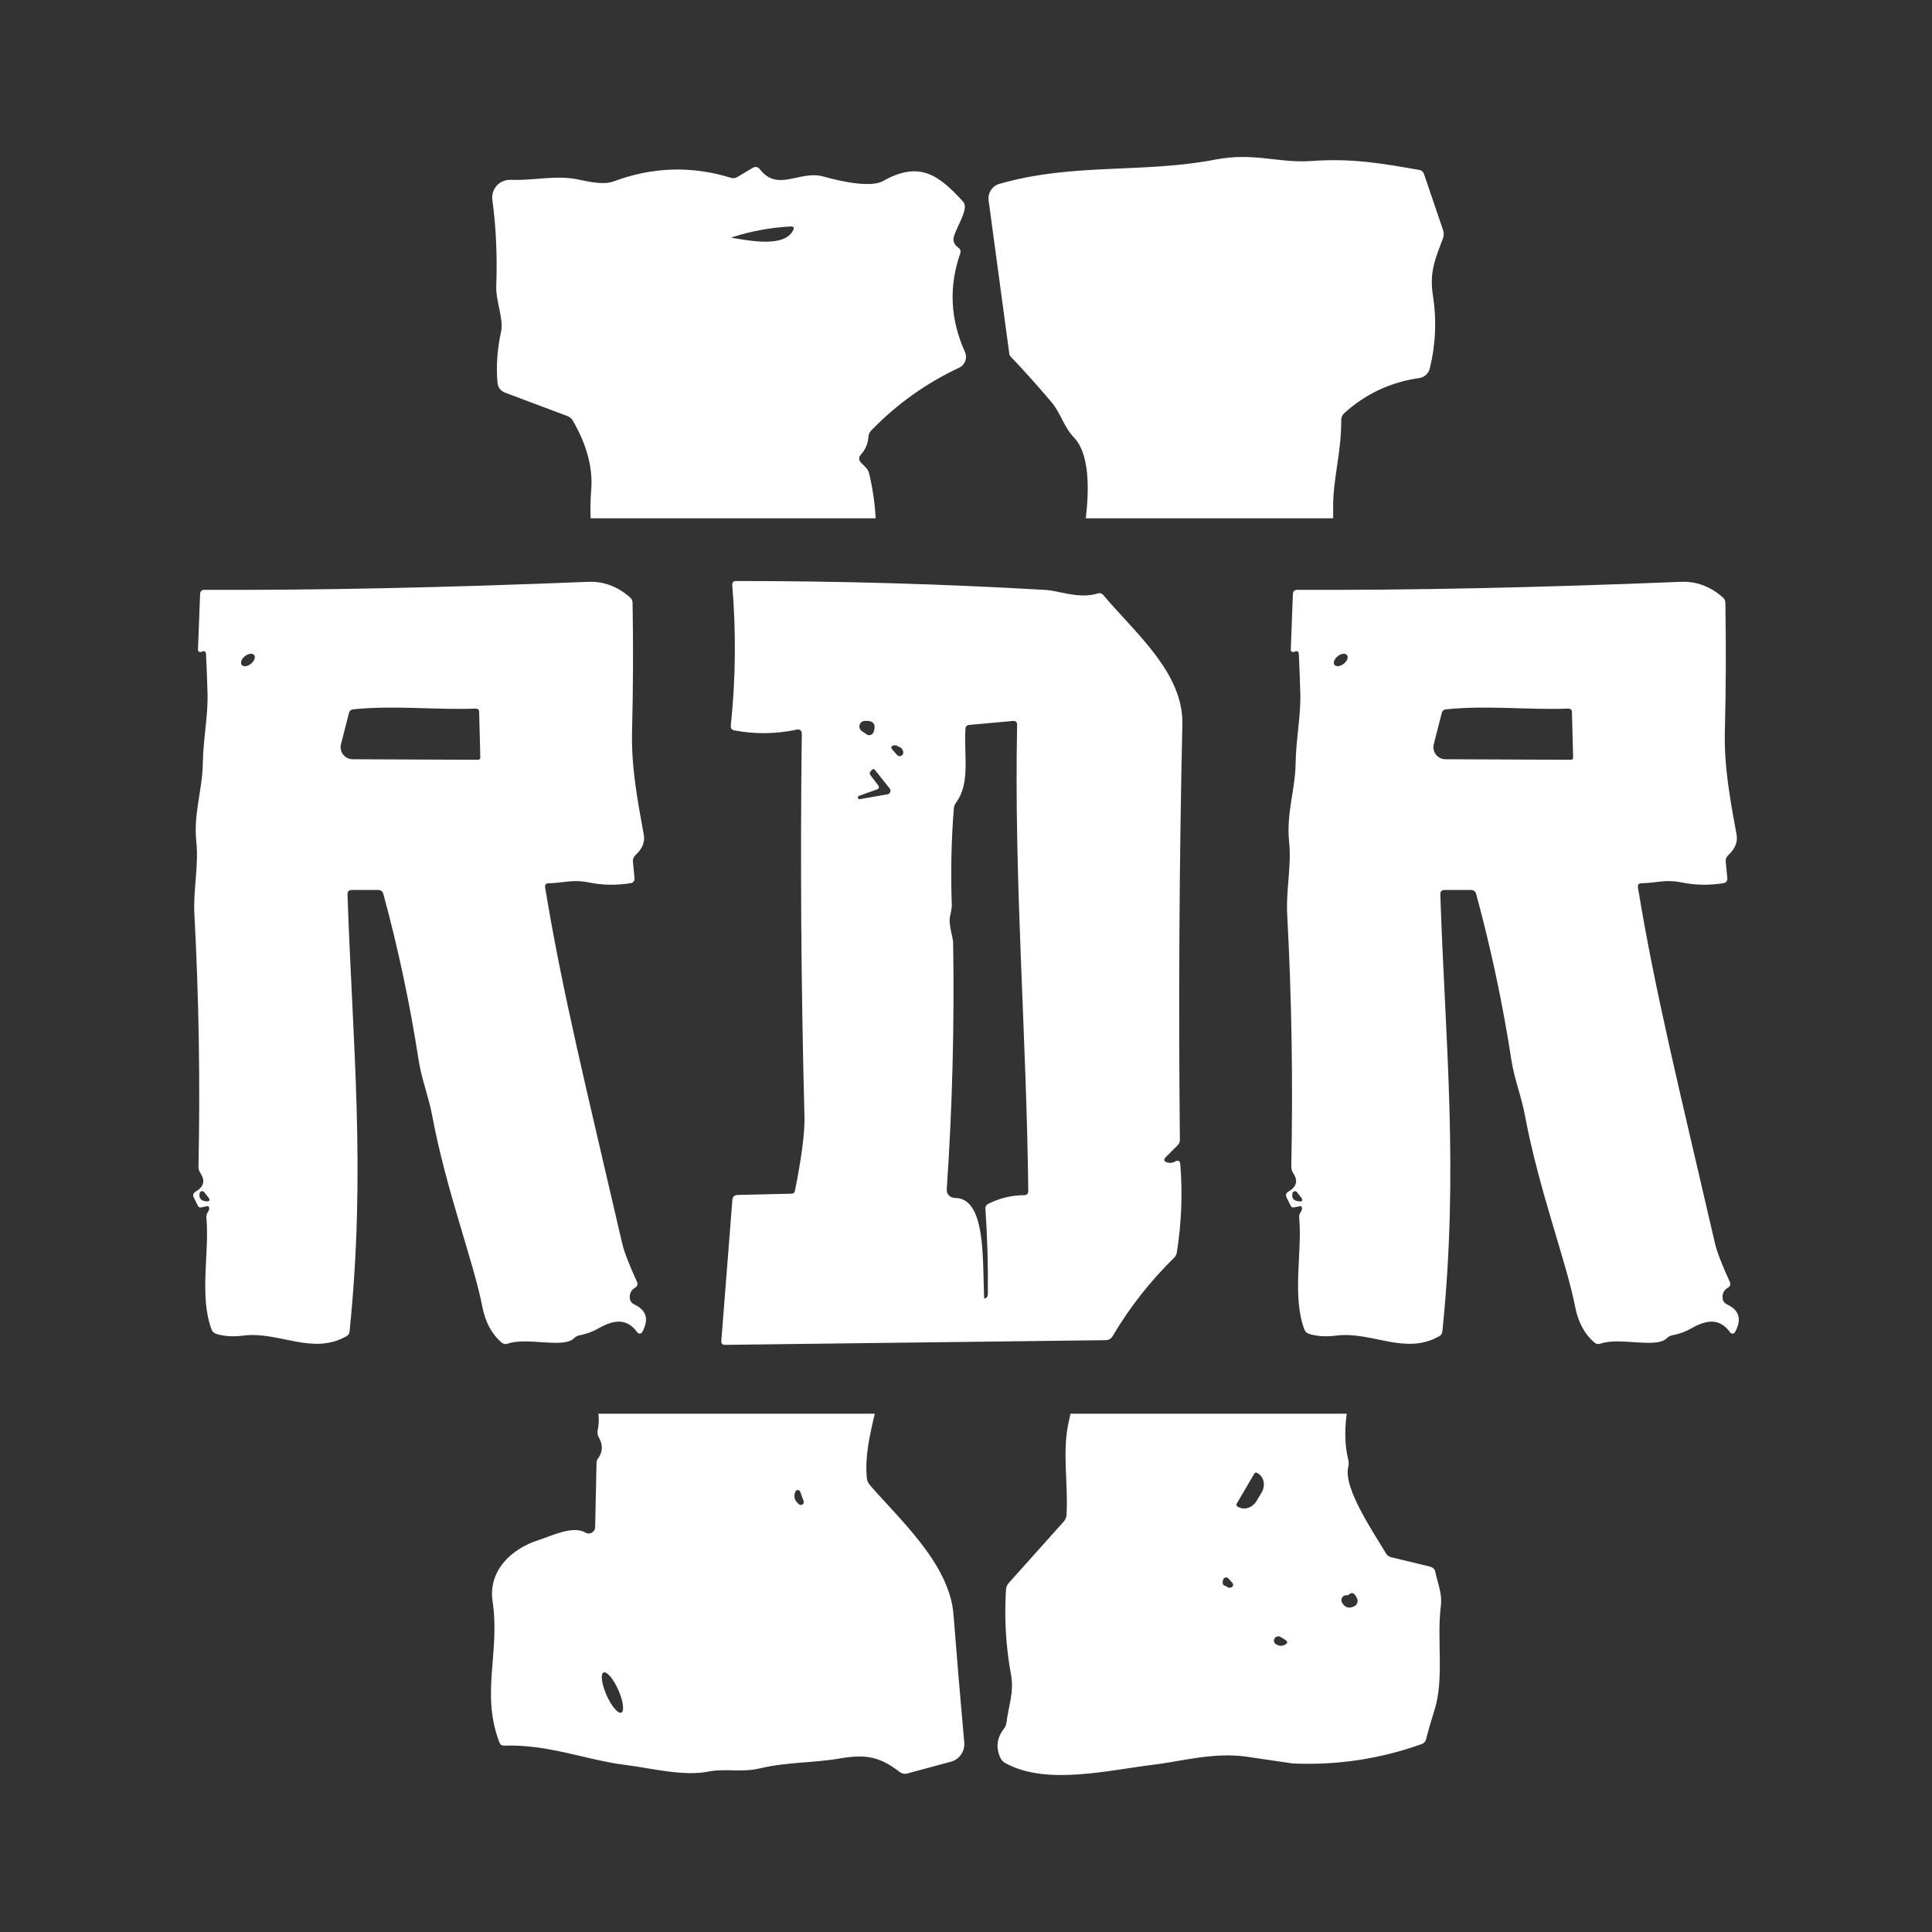 <svg width="160" height="160" viewBox="0 0 160 160" fill="none" xmlns="http://www.w3.org/2000/svg">
<rect x="0" y="0" width="160" height="160" fill="#333333" stroke="none"/>
<path d="M17.123 99.898L16.655 99.994C16.533 100.015 16.446 99.974 16.391 99.861L16.053 99.181C15.948 98.968 15.999 98.801 16.203 98.684C16.88 98.292 17.014 97.783 16.605 97.166C16.492 96.995 16.433 96.807 16.437 96.599C16.584 89.623 16.471 82.656 16.099 75.706C15.99 73.687 16.467 71.734 16.258 69.711C16.015 67.358 16.763 65.43 16.797 63.203C16.826 61.229 17.244 59.218 17.185 57.404C17.156 56.332 17.114 55.264 17.064 54.196C17.052 53.945 16.934 53.87 16.709 53.974C16.659 53.995 16.609 54.004 16.554 53.995C16.446 53.979 16.391 53.916 16.396 53.799L16.571 49.198C16.584 48.964 16.705 48.847 16.939 48.847C26.16 48.889 36.756 48.668 48.718 48.184C49.98 48.134 51.129 48.559 52.166 49.465C52.312 49.59 52.387 49.748 52.387 49.94C52.45 53.474 52.433 56.999 52.345 60.524C52.27 63.549 52.792 66.24 53.315 69.131C53.423 69.736 53.193 70.299 52.629 70.816C52.471 70.966 52.4 71.146 52.416 71.359L52.55 72.748C52.567 72.936 52.437 73.107 52.253 73.136C51.05 73.332 49.876 73.311 48.723 73.073C47.427 72.811 46.679 73.123 45.439 73.148C45.209 73.148 45.113 73.265 45.146 73.49C46.55 82.101 48.597 90.295 51.522 102.952C51.677 103.641 52.095 104.721 52.763 106.185C52.834 106.344 52.776 106.532 52.625 106.619C52.266 106.832 52.111 107.137 52.161 107.533C52.191 107.767 52.316 107.929 52.529 108.029C53.54 108.501 53.762 109.264 53.189 110.316C53.127 110.432 52.98 110.478 52.863 110.416C52.83 110.399 52.805 110.374 52.784 110.345C51.898 109.122 50.82 109.298 49.554 110.015C49.074 110.291 48.551 110.478 47.987 110.583C47.816 110.616 47.67 110.695 47.549 110.816C46.679 111.713 43.663 110.708 42.054 111.275C41.866 111.342 41.699 111.313 41.544 111.183C40.725 110.491 40.187 109.49 39.936 108.175C39.213 104.462 36.944 98.568 35.787 92.368C35.494 90.804 34.909 89.339 34.675 87.838C33.961 83.19 32.987 78.597 31.755 74.058C31.692 73.82 31.542 73.703 31.295 73.703H29.139C28.893 73.703 28.771 73.828 28.78 74.079C29.185 86.311 30.33 96.857 28.947 110.282C28.926 110.445 28.847 110.57 28.701 110.654C25.872 112.276 23.098 110.232 20.156 110.608C19.312 110.716 18.564 110.67 17.908 110.466C17.733 110.412 17.59 110.278 17.524 110.107C16.483 107.362 17.357 103.666 17.093 100.854C17.072 100.674 17.118 100.512 17.227 100.362C17.298 100.257 17.331 100.153 17.323 100.04C17.315 99.919 17.252 99.869 17.135 99.89L17.123 99.898ZM21.05 54.25C20.912 54.075 20.57 54.116 20.285 54.342C20.001 54.567 19.88 54.888 20.018 55.063C20.156 55.239 20.499 55.197 20.783 54.972C21.067 54.746 21.188 54.425 21.05 54.25ZM29.198 62.877L39.564 62.923C39.71 62.923 39.781 62.856 39.777 62.71L39.681 58.968C39.681 58.772 39.572 58.676 39.372 58.684C35.967 58.806 32.628 58.392 29.235 58.747C29.077 58.76 28.943 58.872 28.905 59.027L28.237 61.634C28.099 62.168 28.429 62.715 28.968 62.848C29.047 62.869 29.127 62.877 29.206 62.877H29.198ZM17.035 99.485C17.373 99.519 17.44 99.402 17.231 99.135L16.905 98.722C16.83 98.63 16.696 98.618 16.609 98.693C16.571 98.722 16.546 98.768 16.533 98.814C16.458 99.218 16.625 99.439 17.039 99.481L17.035 99.485ZM107.624 99.898L107.156 99.994C107.034 100.015 106.947 99.974 106.892 99.861L106.554 99.181C106.449 98.968 106.5 98.801 106.704 98.684C107.381 98.292 107.515 97.783 107.105 97.166C106.993 96.995 106.934 96.807 106.938 96.599C107.085 89.623 106.972 82.656 106.6 75.706C106.491 73.687 106.968 71.734 106.759 69.711C106.516 67.358 107.264 65.43 107.298 63.203C107.327 61.229 107.745 59.218 107.686 57.404C107.657 56.332 107.615 55.264 107.565 54.196C107.553 53.945 107.436 53.87 107.21 53.974C107.16 53.995 107.11 54.004 107.055 53.995C106.947 53.979 106.892 53.916 106.897 53.799L107.072 49.198C107.085 48.964 107.206 48.847 107.44 48.847C116.661 48.889 127.257 48.668 139.22 48.184C140.481 48.134 141.63 48.559 142.667 49.465C142.813 49.59 142.888 49.748 142.888 49.94C142.951 53.474 142.934 56.999 142.846 60.524C142.771 63.549 143.293 66.24 143.816 69.131C143.924 69.736 143.694 70.299 143.13 70.816C142.972 70.966 142.901 71.146 142.917 71.359L143.051 72.748C143.068 72.936 142.938 73.107 142.754 73.136C141.551 73.332 140.377 73.311 139.224 73.073C137.928 72.811 137.181 73.123 135.94 73.148C135.71 73.148 135.614 73.265 135.647 73.49C137.051 82.101 139.098 90.295 142.023 102.952C142.178 103.641 142.596 104.721 143.264 106.185C143.335 106.344 143.277 106.532 143.126 106.619C142.767 106.832 142.612 107.137 142.662 107.533C142.692 107.767 142.817 107.929 143.03 108.029C144.041 108.501 144.263 109.264 143.69 110.316C143.628 110.432 143.481 110.478 143.364 110.416C143.331 110.399 143.306 110.374 143.285 110.345C142.399 109.122 141.321 109.298 140.055 110.015C139.575 110.291 139.052 110.478 138.488 110.583C138.317 110.616 138.171 110.695 138.05 110.816C137.181 111.713 134.164 110.708 132.555 111.275C132.367 111.342 132.2 111.313 132.045 111.183C131.227 110.491 130.688 109.49 130.437 108.175C129.714 104.462 127.445 98.568 126.288 92.368C125.995 90.804 125.41 89.339 125.176 87.838C124.462 83.19 123.488 78.597 122.256 74.058C122.193 73.82 122.043 73.703 121.796 73.703H119.64C119.394 73.703 119.273 73.828 119.281 74.079C119.686 86.311 120.831 96.857 119.448 110.282C119.427 110.445 119.348 110.57 119.202 110.654C116.373 112.276 113.598 110.232 110.657 110.608C109.813 110.716 109.065 110.67 108.409 110.466C108.234 110.412 108.092 110.278 108.025 110.107C106.984 107.362 107.858 103.666 107.594 100.854C107.573 100.674 107.619 100.512 107.728 100.362C107.799 100.257 107.832 100.153 107.824 100.04C107.816 99.919 107.753 99.869 107.636 99.89L107.624 99.898ZM111.551 54.25C111.413 54.075 111.071 54.116 110.787 54.342C110.502 54.567 110.381 54.888 110.519 55.063C110.657 55.239 111 55.197 111.284 54.972C111.568 54.746 111.689 54.425 111.551 54.25ZM119.699 62.877L130.065 62.923C130.211 62.923 130.282 62.856 130.278 62.71L130.182 58.968C130.182 58.772 130.073 58.676 129.873 58.684C126.468 58.806 123.129 58.392 119.736 58.747C119.578 58.76 119.444 58.872 119.406 59.027L118.738 61.634C118.6 62.168 118.93 62.715 119.469 62.848C119.548 62.869 119.628 62.877 119.707 62.877H119.699ZM107.536 99.49C107.874 99.523 107.941 99.406 107.732 99.139L107.406 98.726C107.331 98.634 107.197 98.622 107.11 98.697C107.072 98.726 107.047 98.772 107.034 98.818C106.959 99.223 107.126 99.444 107.54 99.485L107.536 99.49ZM96.693 96.277C96.923 96.332 97.124 96.306 97.299 96.202C97.575 96.044 97.725 96.123 97.75 96.444C97.942 98.889 97.842 101.321 97.458 103.732C97.429 103.899 97.349 104.054 97.228 104.17C95.248 106.11 93.555 108.267 92.147 110.645C92.018 110.87 91.821 110.983 91.558 110.987L60.05 111.375C59.82 111.375 59.716 111.267 59.737 111.037L60.652 99.377C60.672 99.106 60.823 98.968 61.099 98.96L65.553 98.856C65.707 98.856 65.803 98.772 65.833 98.622C66.392 95.843 66.656 93.782 66.622 92.439C66.342 81.83 66.271 71.258 66.401 60.725C66.401 60.553 66.267 60.412 66.1 60.407C66.075 60.407 66.054 60.407 66.029 60.416C64.291 60.791 62.553 60.816 60.827 60.491C60.602 60.449 60.501 60.316 60.522 60.09C60.927 56.227 60.965 52.356 60.643 48.472C60.622 48.234 60.731 48.117 60.969 48.117C69.539 48.117 78.079 48.359 86.59 48.856C87.718 48.918 89.327 49.623 90.894 49.152C91.09 49.089 91.257 49.139 91.391 49.302C93.973 52.389 98.014 55.702 97.918 59.982C97.663 71.451 97.592 82.919 97.713 94.392C97.713 94.571 97.65 94.721 97.525 94.85L96.568 95.806C96.33 96.044 96.376 96.198 96.702 96.273L96.693 96.277ZM71.77 60.821C71.945 60.937 72.184 60.891 72.305 60.712C72.322 60.687 72.338 60.658 72.347 60.624C72.576 59.957 72.326 59.652 71.599 59.703C71.344 59.719 71.152 59.94 71.172 60.199C71.185 60.341 71.26 60.474 71.377 60.553L71.774 60.816L71.77 60.821ZM79.069 99.21C81.681 99.177 81.359 104.404 81.501 107.45C81.501 107.537 81.547 107.558 81.622 107.516C81.668 107.495 81.71 107.458 81.743 107.408C81.789 107.349 81.81 107.27 81.81 107.162C81.835 104.825 81.769 102.481 81.61 100.12C81.593 99.924 81.677 99.777 81.856 99.69C82.796 99.223 83.774 98.985 84.798 98.981C85.04 98.981 85.161 98.86 85.157 98.614C85.015 85.714 83.966 72.977 84.234 60.032C84.234 59.794 84.121 59.686 83.883 59.707L80.26 60.036C80.068 60.057 79.968 60.161 79.955 60.349C79.817 62.619 80.373 64.846 79.178 66.465C79.065 66.619 79.002 66.786 78.99 66.974C78.781 69.632 78.727 72.276 78.823 74.917C78.831 75.122 78.785 75.426 78.689 75.831C78.514 76.59 78.931 77.541 78.936 78.117C79.044 84.984 78.865 91.78 78.405 98.509C78.384 98.868 78.656 99.177 79.015 99.198C79.032 99.198 79.049 99.198 79.061 99.198L79.069 99.21ZM74.273 61.755C74.214 61.722 74.152 61.709 74.076 61.722C73.788 61.759 73.738 61.893 73.934 62.118L74.285 62.519C74.394 62.644 74.582 62.656 74.707 62.548C74.787 62.477 74.824 62.368 74.803 62.264C74.757 62.06 74.653 61.926 74.494 61.868C74.452 61.851 74.373 61.813 74.277 61.759L74.273 61.755ZM72.601 65.389L71.152 65.902C71.072 65.923 71.026 66.002 71.047 66.077C71.068 66.156 71.147 66.202 71.223 66.181L73.496 65.781C73.663 65.752 73.771 65.597 73.742 65.43C73.734 65.376 73.709 65.33 73.675 65.289L72.455 63.762C72.384 63.67 72.305 63.666 72.225 63.745L72.1 63.879C72.016 63.958 72.008 64.091 72.079 64.187L72.71 65.017C72.84 65.193 72.802 65.318 72.597 65.389H72.601ZM78.961 133.682C78.635 129.477 74.352 125.693 72.037 122.981C71.891 122.815 71.808 122.618 71.787 122.397C71.615 120.637 72.025 118.851 72.447 117.078H49.558C49.604 117.504 49.608 117.95 49.5 118.442C49.454 118.651 49.487 118.872 49.596 119.051C49.959 119.669 49.922 120.265 49.487 120.85C49.437 120.916 49.408 120.996 49.404 121.079L49.287 126.482C49.287 126.569 49.258 126.657 49.212 126.736C49.061 126.991 48.735 127.074 48.48 126.924C47.432 126.302 45.618 127.224 44.599 127.545C42.33 128.259 40.42 130.107 40.792 132.61C41.436 136.874 39.79 140.215 41.365 144.316C41.432 144.487 41.561 144.571 41.745 144.567C45.384 144.433 48.56 145.76 51.764 146.16C53.879 146.419 56.561 147.128 58.638 146.719C60.092 146.431 61.387 146.815 62.933 146.448C65.198 145.91 67.362 146.01 69.593 145.622C71.741 145.251 72.902 145.505 74.515 146.753C74.695 146.886 74.92 146.932 75.133 146.874L78.748 145.897C79.454 145.706 79.922 145.034 79.855 144.304C79.546 140.879 79.249 137.337 78.961 133.674V133.682ZM51.455 141.834C51.184 141.951 50.641 141.304 50.231 140.386C49.826 139.469 49.717 138.63 49.984 138.509C50.256 138.392 50.799 139.039 51.209 139.957C51.614 140.875 51.723 141.713 51.455 141.834ZM66.51 124.542C66.426 124.646 66.276 124.667 66.175 124.583C65.799 124.291 65.699 123.937 65.874 123.52C65.9 123.47 65.941 123.428 65.996 123.407C66.104 123.365 66.23 123.424 66.267 123.532L66.551 124.308C66.581 124.387 66.564 124.479 66.514 124.546L66.51 124.542ZM83.586 29.319C83.599 29.39 83.632 29.456 83.682 29.511C84.848 30.737 85.98 32.001 87.075 33.299C87.835 34.191 88.078 35.326 88.959 36.252C90.246 37.612 90.2 40.566 89.92 42.923H110.406C110.406 42.664 110.406 42.402 110.406 42.143C110.369 39.64 111.083 37.629 111.075 34.78C111.075 34.563 111.167 34.358 111.325 34.217C113.093 32.614 115.161 31.647 117.534 31.309C117.961 31.246 118.307 30.933 118.408 30.52C118.901 28.505 118.984 26.486 118.667 24.463C118.366 22.544 118.859 21.434 119.494 19.753C119.582 19.527 119.586 19.281 119.507 19.052L117.931 14.417C117.869 14.221 117.731 14.104 117.522 14.07C114.463 13.537 111.969 13.09 108.631 13.332C105.881 13.537 103.876 12.594 100.654 13.215C94.625 14.375 88.847 13.474 82.771 15.226C82.174 15.397 81.789 15.981 81.873 16.599L83.59 29.319H83.586ZM41.097 23.695C41.051 24.888 41.716 26.448 41.507 27.412C41.185 28.877 41.081 30.291 41.198 31.655C41.231 32.085 41.453 32.373 41.854 32.527L46.985 34.454C47.185 34.529 47.34 34.663 47.448 34.851C48.606 36.853 49.107 38.755 48.961 40.562C48.89 41.375 48.89 42.16 48.911 42.923H72.518C72.451 41.688 72.275 40.458 71.983 39.235C71.937 39.027 71.837 38.847 71.682 38.697L71.285 38.292C71.114 38.126 71.11 37.85 71.273 37.675C71.665 37.241 71.883 36.749 71.916 36.194C71.929 35.985 72.008 35.802 72.154 35.648C74.269 33.466 76.696 31.734 79.437 30.449C79.922 30.22 80.135 29.644 79.913 29.152C78.698 26.448 78.564 23.728 79.521 20.996C79.588 20.796 79.537 20.633 79.362 20.508C79.136 20.353 79.002 20.149 78.965 19.899C78.89 19.386 79.834 18.026 79.905 17.179C79.922 16.991 79.859 16.803 79.73 16.665C77.711 14.463 76.128 13.303 73.12 14.997C72.163 15.531 69.835 15.088 68.181 14.617C66.234 14.07 64.4 15.952 62.916 14C62.787 13.824 62.54 13.778 62.352 13.891L61.053 14.667C60.89 14.763 60.718 14.78 60.539 14.726C57.271 13.716 54.021 13.82 50.774 15.038C50.239 15.239 49.341 15.193 48.079 14.905C46.065 14.442 44.34 14.976 42.292 14.892C42.205 14.892 42.121 14.892 42.033 14.905C41.227 15.013 40.663 15.756 40.776 16.561C41.085 18.835 41.189 21.213 41.097 23.699V23.695ZM60.689 19.628C62.248 19.131 63.844 18.839 65.473 18.756C65.72 18.743 65.791 18.847 65.686 19.068C64.972 20.52 62.081 19.928 60.698 19.711C60.581 19.694 60.581 19.665 60.689 19.628ZM118.462 129.748L115.215 128.964C115.023 128.918 114.873 128.809 114.773 128.638C113.845 127.045 111.217 123.248 111.656 121.496C111.706 121.292 111.706 121.083 111.656 120.875C111.376 119.777 111.338 118.509 111.53 117.078H88.65C88.617 117.249 88.579 117.42 88.541 117.591C87.923 120.17 88.483 122.789 88.324 125.447C88.312 125.664 88.232 125.856 88.086 126.019L83.553 131.083C83.402 131.25 83.323 131.446 83.31 131.676C83.164 134.037 83.302 136.377 83.728 138.693C83.991 140.149 83.536 141.204 83.356 142.627C83.331 142.835 83.248 143.036 83.118 143.202C82.558 143.933 82.462 144.717 82.834 145.551C82.922 145.747 83.055 145.897 83.243 146.002C86.649 147.908 91.871 146.577 95.611 146.135C97.725 145.885 100.554 145.076 103.287 145.489C105.764 145.856 107.014 146.039 107.039 146.039C110.695 146.21 114.259 145.676 117.727 144.441C117.927 144.371 118.052 144.229 118.107 144.024C118.312 143.215 118.546 142.41 118.8 141.613C119.615 139.047 118.976 135.781 119.323 133.006C119.456 131.955 119.072 131.183 118.867 130.178C118.821 129.957 118.683 129.815 118.462 129.761V129.748ZM101.962 131.463C101.824 131.509 101.703 131.492 101.603 131.404C101.569 131.371 101.527 131.35 101.482 131.342C101.273 131.304 101.206 131.133 101.289 130.833C101.302 130.779 101.331 130.733 101.373 130.699C101.486 130.608 101.649 130.62 101.745 130.733L102.071 131.104C102.092 131.129 102.108 131.158 102.117 131.192C102.15 131.308 102.079 131.429 101.958 131.467L101.962 131.463ZM104.49 123.586L104.064 124.304C103.729 124.871 103.044 125.092 102.534 124.792L102.472 124.754H102.468C102.392 124.704 102.367 124.604 102.417 124.529L103.884 122.026C103.934 121.947 104.03 121.926 104.105 121.976L104.168 122.014C104.678 122.314 104.824 123.019 104.49 123.586ZM106.433 136.198C106.178 136.34 105.923 136.327 105.668 136.165C105.501 136.064 105.451 135.847 105.555 135.685C105.66 135.518 105.881 135.464 106.048 135.564L106.441 135.806C106.658 135.943 106.658 136.073 106.433 136.198ZM112.153 133.027C111.748 133.227 111.422 133.148 111.183 132.789C111.087 132.648 111.066 132.51 111.112 132.381C111.175 132.201 111.325 132.109 111.564 132.109C111.626 132.109 111.685 132.084 111.722 132.047C111.969 131.817 112.195 131.93 112.391 132.393C112.491 132.635 112.391 132.915 112.153 133.027Z" fill="white"/>
</svg>
